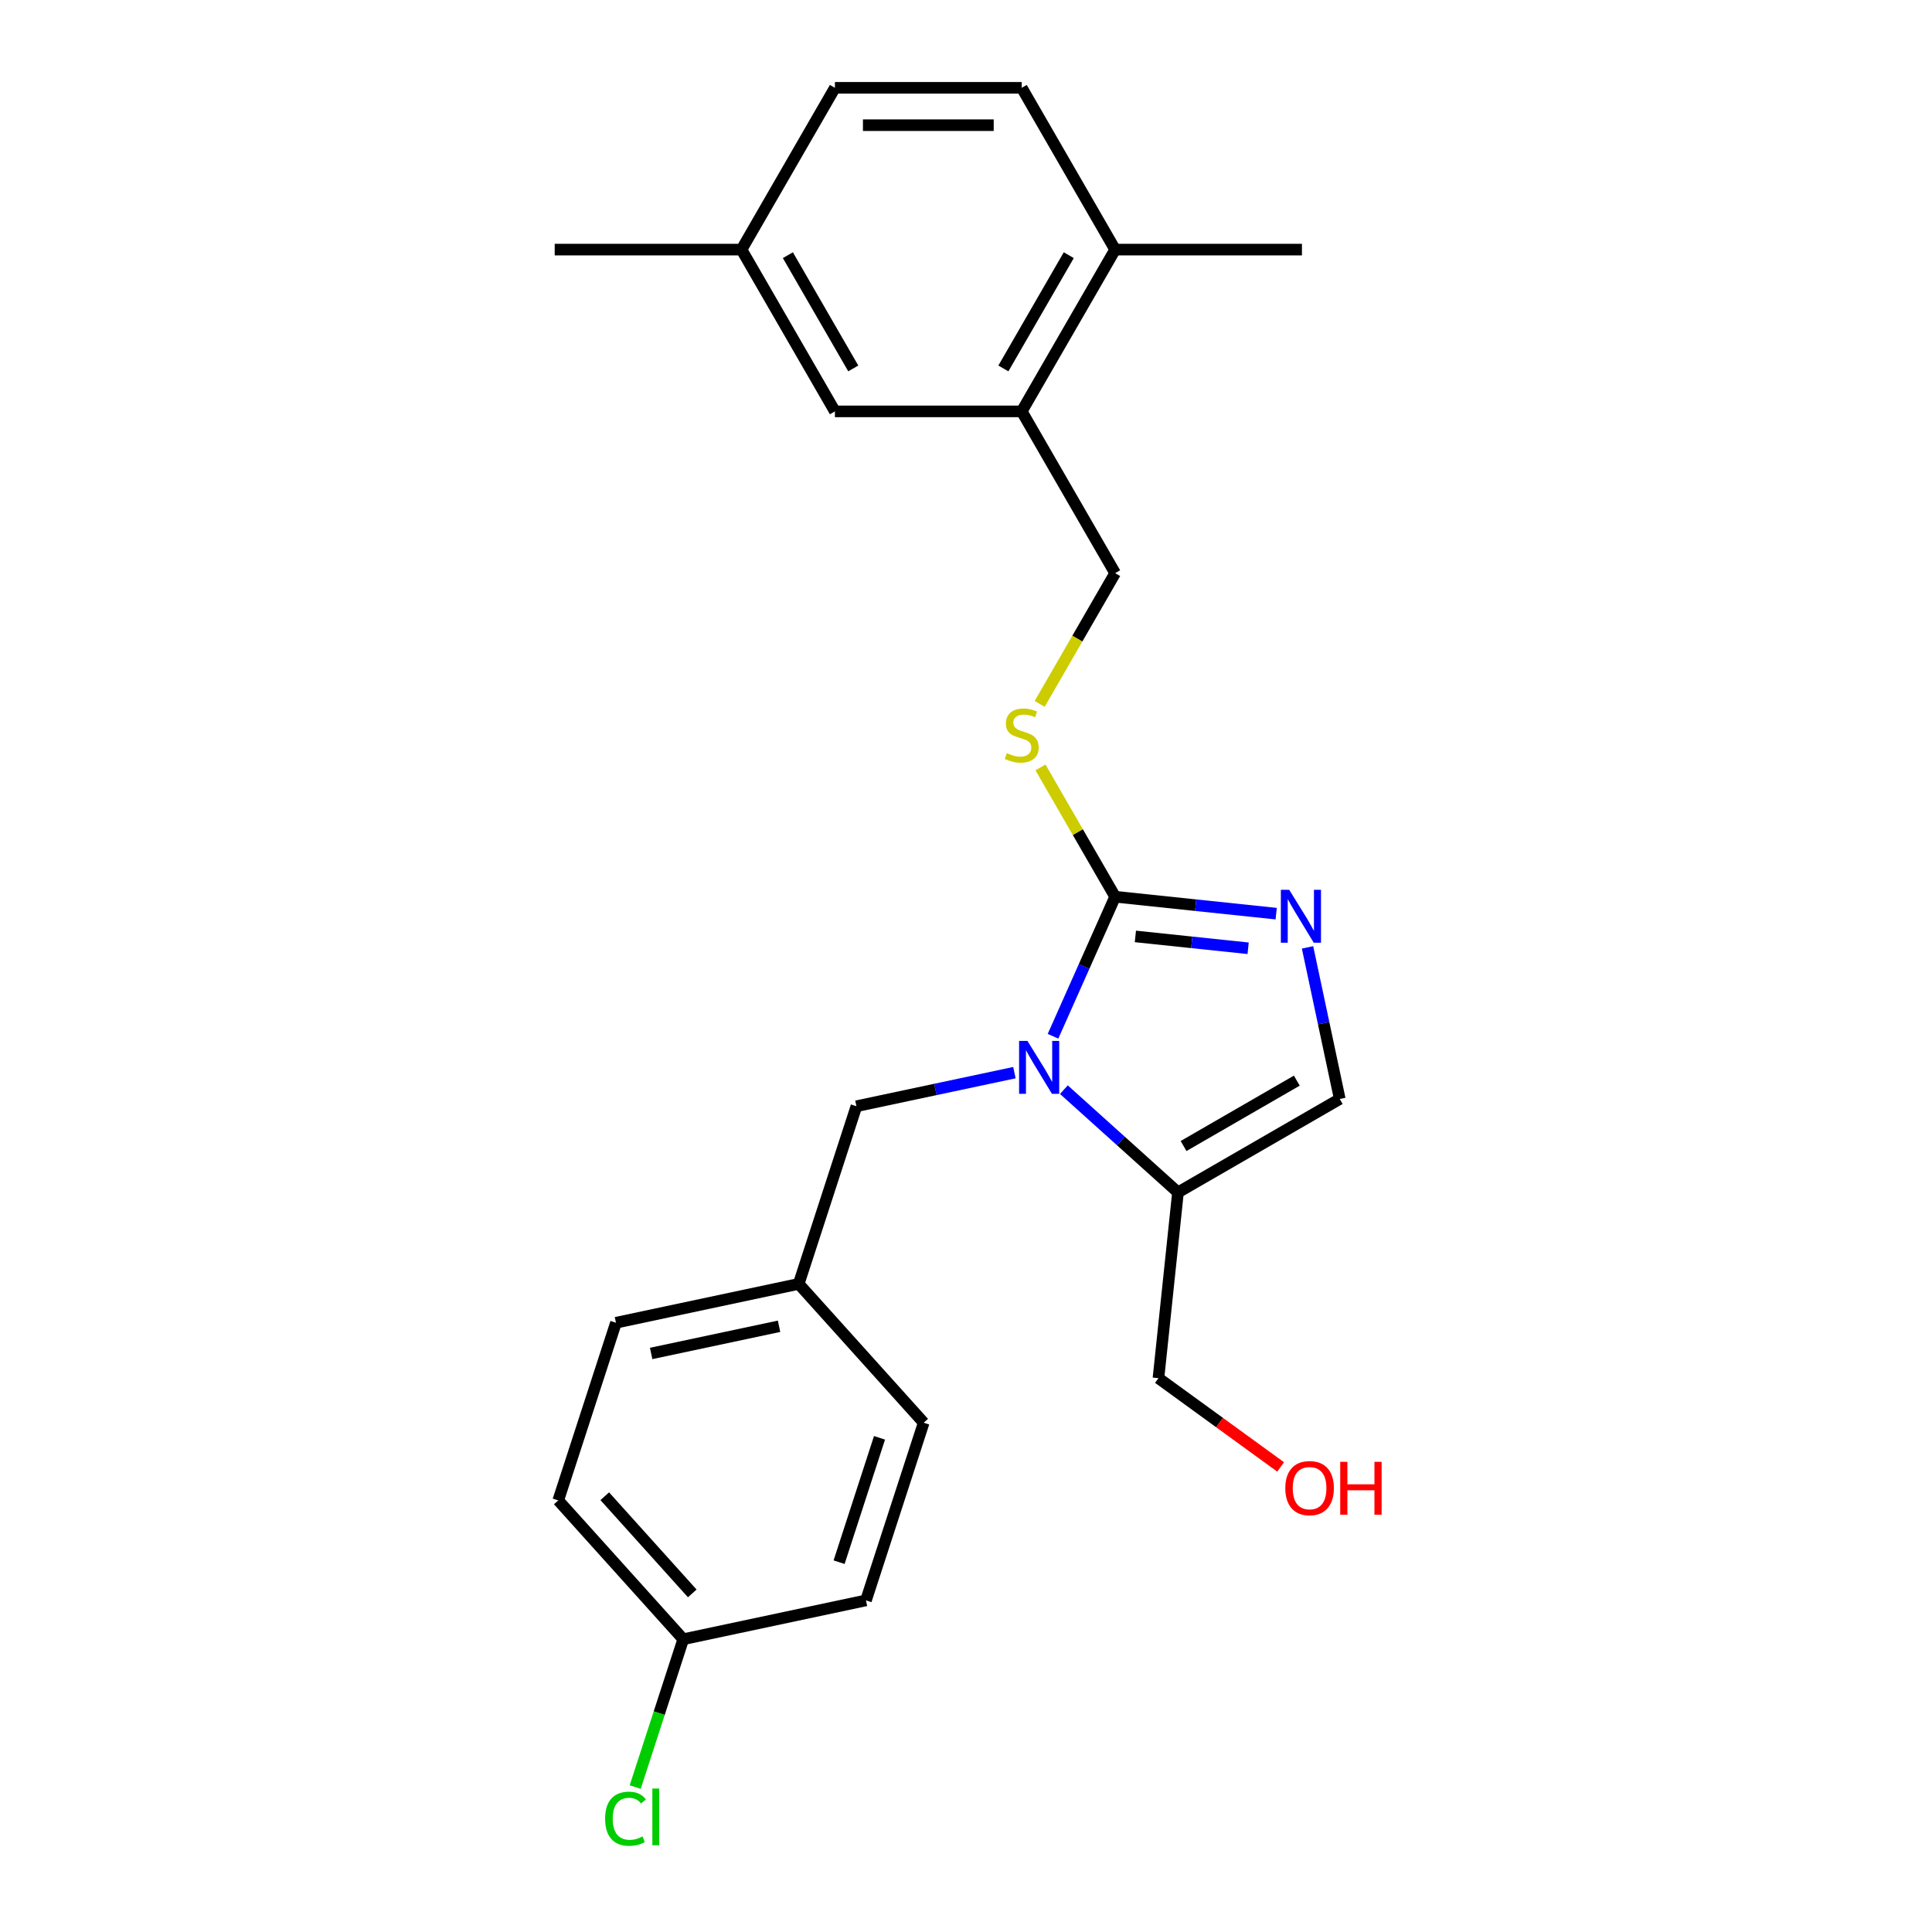<?xml version='1.0' encoding='iso-8859-1'?>
<svg version='1.1' baseProfile='full'
              xmlns='http://www.w3.org/2000/svg'
                      xmlns:rdkit='http://www.rdkit.org/xml'
                      xmlns:xlink='http://www.w3.org/1999/xlink'
                  xml:space='preserve'
width='1000px' height='1000px' viewBox='0 0 1000 1000'>
<!-- END OF HEADER -->
<rect style='opacity:1.0;fill:#FFFFFF;stroke:none' width='1000' height='1000' x='0' y='0'> </rect>
<path class='bond-0' d='M 545.036,536.369 L 561.114,500.257' style='fill:none;fill-rule:evenodd;stroke:#0000FF;stroke-width:6px;stroke-linecap:butt;stroke-linejoin:miter;stroke-opacity:1' />
<path class='bond-0' d='M 561.114,500.257 L 577.192,464.145' style='fill:none;fill-rule:evenodd;stroke:#000000;stroke-width:6px;stroke-linecap:butt;stroke-linejoin:miter;stroke-opacity:1' />
<path class='bond-2' d='M 550.666,564.005 L 580.193,590.592' style='fill:none;fill-rule:evenodd;stroke:#0000FF;stroke-width:6px;stroke-linecap:butt;stroke-linejoin:miter;stroke-opacity:1' />
<path class='bond-2' d='M 580.193,590.592 L 609.72,617.178' style='fill:none;fill-rule:evenodd;stroke:#000000;stroke-width:6px;stroke-linecap:butt;stroke-linejoin:miter;stroke-opacity:1' />
<path class='bond-6' d='M 525.062,555.199 L 484.173,563.89' style='fill:none;fill-rule:evenodd;stroke:#0000FF;stroke-width:6px;stroke-linecap:butt;stroke-linejoin:miter;stroke-opacity:1' />
<path class='bond-6' d='M 484.173,563.89 L 443.284,572.582' style='fill:none;fill-rule:evenodd;stroke:#000000;stroke-width:6px;stroke-linecap:butt;stroke-linejoin:miter;stroke-opacity:1' />
<path class='bond-1' d='M 577.192,464.145 L 618.872,468.526' style='fill:none;fill-rule:evenodd;stroke:#000000;stroke-width:6px;stroke-linecap:butt;stroke-linejoin:miter;stroke-opacity:1' />
<path class='bond-1' d='M 618.872,468.526 L 660.553,472.907' style='fill:none;fill-rule:evenodd;stroke:#0000FF;stroke-width:6px;stroke-linecap:butt;stroke-linejoin:miter;stroke-opacity:1' />
<path class='bond-1' d='M 587.675,484.692 L 616.851,487.758' style='fill:none;fill-rule:evenodd;stroke:#000000;stroke-width:6px;stroke-linecap:butt;stroke-linejoin:miter;stroke-opacity:1' />
<path class='bond-1' d='M 616.851,487.758 L 646.027,490.825' style='fill:none;fill-rule:evenodd;stroke:#0000FF;stroke-width:6px;stroke-linecap:butt;stroke-linejoin:miter;stroke-opacity:1' />
<path class='bond-4' d='M 577.192,464.145 L 557.87,430.679' style='fill:none;fill-rule:evenodd;stroke:#000000;stroke-width:6px;stroke-linecap:butt;stroke-linejoin:miter;stroke-opacity:1' />
<path class='bond-4' d='M 557.87,430.679 L 538.548,397.212' style='fill:none;fill-rule:evenodd;stroke:#CCCC00;stroke-width:6px;stroke-linecap:butt;stroke-linejoin:miter;stroke-opacity:1' />
<path class='bond-24' d='M 676.779,490.361 L 685.119,529.596' style='fill:none;fill-rule:evenodd;stroke:#0000FF;stroke-width:6px;stroke-linecap:butt;stroke-linejoin:miter;stroke-opacity:1' />
<path class='bond-24' d='M 685.119,529.596 L 693.458,568.832' style='fill:none;fill-rule:evenodd;stroke:#000000;stroke-width:6px;stroke-linecap:butt;stroke-linejoin:miter;stroke-opacity:1' />
<path class='bond-3' d='M 609.72,617.178 L 693.458,568.832' style='fill:none;fill-rule:evenodd;stroke:#000000;stroke-width:6px;stroke-linecap:butt;stroke-linejoin:miter;stroke-opacity:1' />
<path class='bond-3' d='M 612.612,593.178 L 671.228,559.336' style='fill:none;fill-rule:evenodd;stroke:#000000;stroke-width:6px;stroke-linecap:butt;stroke-linejoin:miter;stroke-opacity:1' />
<path class='bond-14' d='M 609.72,617.178 L 599.613,713.341' style='fill:none;fill-rule:evenodd;stroke:#000000;stroke-width:6px;stroke-linecap:butt;stroke-linejoin:miter;stroke-opacity:1' />
<path class='bond-7' d='M 538.124,364.337 L 557.658,330.503' style='fill:none;fill-rule:evenodd;stroke:#CCCC00;stroke-width:6px;stroke-linecap:butt;stroke-linejoin:miter;stroke-opacity:1' />
<path class='bond-7' d='M 557.658,330.503 L 577.192,296.669' style='fill:none;fill-rule:evenodd;stroke:#000000;stroke-width:6px;stroke-linecap:butt;stroke-linejoin:miter;stroke-opacity:1' />
<path class='bond-5' d='M 528.846,212.931 L 577.192,296.669' style='fill:none;fill-rule:evenodd;stroke:#000000;stroke-width:6px;stroke-linecap:butt;stroke-linejoin:miter;stroke-opacity:1' />
<path class='bond-8' d='M 528.846,212.931 L 577.192,129.193' style='fill:none;fill-rule:evenodd;stroke:#000000;stroke-width:6px;stroke-linecap:butt;stroke-linejoin:miter;stroke-opacity:1' />
<path class='bond-8' d='M 519.35,190.701 L 553.193,132.084' style='fill:none;fill-rule:evenodd;stroke:#000000;stroke-width:6px;stroke-linecap:butt;stroke-linejoin:miter;stroke-opacity:1' />
<path class='bond-9' d='M 528.846,212.931 L 432.153,212.931' style='fill:none;fill-rule:evenodd;stroke:#000000;stroke-width:6px;stroke-linecap:butt;stroke-linejoin:miter;stroke-opacity:1' />
<path class='bond-11' d='M 443.284,572.582 L 413.405,664.542' style='fill:none;fill-rule:evenodd;stroke:#000000;stroke-width:6px;stroke-linecap:butt;stroke-linejoin:miter;stroke-opacity:1' />
<path class='bond-10' d='M 577.192,129.193 L 528.846,45.455' style='fill:none;fill-rule:evenodd;stroke:#000000;stroke-width:6px;stroke-linecap:butt;stroke-linejoin:miter;stroke-opacity:1' />
<path class='bond-22' d='M 577.192,129.193 L 673.885,129.193' style='fill:none;fill-rule:evenodd;stroke:#000000;stroke-width:6px;stroke-linecap:butt;stroke-linejoin:miter;stroke-opacity:1' />
<path class='bond-12' d='M 432.153,212.931 L 383.807,129.193' style='fill:none;fill-rule:evenodd;stroke:#000000;stroke-width:6px;stroke-linecap:butt;stroke-linejoin:miter;stroke-opacity:1' />
<path class='bond-12' d='M 441.649,190.701 L 407.807,132.084' style='fill:none;fill-rule:evenodd;stroke:#000000;stroke-width:6px;stroke-linecap:butt;stroke-linejoin:miter;stroke-opacity:1' />
<path class='bond-26' d='M 528.846,45.455 L 432.153,45.455' style='fill:none;fill-rule:evenodd;stroke:#000000;stroke-width:6px;stroke-linecap:butt;stroke-linejoin:miter;stroke-opacity:1' />
<path class='bond-26' d='M 514.342,64.793 L 446.657,64.793' style='fill:none;fill-rule:evenodd;stroke:#000000;stroke-width:6px;stroke-linecap:butt;stroke-linejoin:miter;stroke-opacity:1' />
<path class='bond-17' d='M 413.405,664.542 L 478.105,736.398' style='fill:none;fill-rule:evenodd;stroke:#000000;stroke-width:6px;stroke-linecap:butt;stroke-linejoin:miter;stroke-opacity:1' />
<path class='bond-18' d='M 413.405,664.542 L 318.825,684.645' style='fill:none;fill-rule:evenodd;stroke:#000000;stroke-width:6px;stroke-linecap:butt;stroke-linejoin:miter;stroke-opacity:1' />
<path class='bond-18' d='M 403.238,686.473 L 337.033,700.545' style='fill:none;fill-rule:evenodd;stroke:#000000;stroke-width:6px;stroke-linecap:butt;stroke-linejoin:miter;stroke-opacity:1' />
<path class='bond-15' d='M 383.807,129.193 L 432.153,45.455' style='fill:none;fill-rule:evenodd;stroke:#000000;stroke-width:6px;stroke-linecap:butt;stroke-linejoin:miter;stroke-opacity:1' />
<path class='bond-23' d='M 383.807,129.193 L 287.115,129.193' style='fill:none;fill-rule:evenodd;stroke:#000000;stroke-width:6px;stroke-linecap:butt;stroke-linejoin:miter;stroke-opacity:1' />
<path class='bond-13' d='M 353.645,848.462 L 288.946,776.605' style='fill:none;fill-rule:evenodd;stroke:#000000;stroke-width:6px;stroke-linecap:butt;stroke-linejoin:miter;stroke-opacity:1' />
<path class='bond-13' d='M 358.312,824.743 L 313.022,774.444' style='fill:none;fill-rule:evenodd;stroke:#000000;stroke-width:6px;stroke-linecap:butt;stroke-linejoin:miter;stroke-opacity:1' />
<path class='bond-16' d='M 353.645,848.462 L 341.213,886.725' style='fill:none;fill-rule:evenodd;stroke:#000000;stroke-width:6px;stroke-linecap:butt;stroke-linejoin:miter;stroke-opacity:1' />
<path class='bond-16' d='M 341.213,886.725 L 328.78,924.989' style='fill:none;fill-rule:evenodd;stroke:#00CC00;stroke-width:6px;stroke-linecap:butt;stroke-linejoin:miter;stroke-opacity:1' />
<path class='bond-25' d='M 353.645,848.462 L 448.225,828.358' style='fill:none;fill-rule:evenodd;stroke:#000000;stroke-width:6px;stroke-linecap:butt;stroke-linejoin:miter;stroke-opacity:1' />
<path class='bond-21' d='M 599.613,713.341 L 631.232,736.313' style='fill:none;fill-rule:evenodd;stroke:#000000;stroke-width:6px;stroke-linecap:butt;stroke-linejoin:miter;stroke-opacity:1' />
<path class='bond-21' d='M 631.232,736.313 L 662.852,759.286' style='fill:none;fill-rule:evenodd;stroke:#FF0000;stroke-width:6px;stroke-linecap:butt;stroke-linejoin:miter;stroke-opacity:1' />
<path class='bond-19' d='M 478.105,736.398 L 448.225,828.358' style='fill:none;fill-rule:evenodd;stroke:#000000;stroke-width:6px;stroke-linecap:butt;stroke-linejoin:miter;stroke-opacity:1' />
<path class='bond-19' d='M 455.231,744.216 L 434.315,808.588' style='fill:none;fill-rule:evenodd;stroke:#000000;stroke-width:6px;stroke-linecap:butt;stroke-linejoin:miter;stroke-opacity:1' />
<path class='bond-20' d='M 318.825,684.645 L 288.946,776.605' style='fill:none;fill-rule:evenodd;stroke:#000000;stroke-width:6px;stroke-linecap:butt;stroke-linejoin:miter;stroke-opacity:1' />
<path  class='atom-0' d='M 531.811 538.786
L 540.784 553.29
Q 541.673 554.721, 543.105 557.313
Q 544.536 559.904, 544.613 560.059
L 544.613 538.786
L 548.249 538.786
L 548.249 566.17
L 544.497 566.17
L 534.866 550.312
Q 533.745 548.456, 532.546 546.328
Q 531.385 544.201, 531.037 543.544
L 531.037 566.17
L 527.479 566.17
L 527.479 538.786
L 531.811 538.786
' fill='#0000FF'/>
<path  class='atom-2' d='M 667.302 460.561
L 676.275 475.064
Q 677.165 476.496, 678.596 479.087
Q 680.027 481.678, 680.104 481.833
L 680.104 460.561
L 683.74 460.561
L 683.74 487.944
L 679.988 487.944
L 670.357 472.086
Q 669.236 470.23, 668.037 468.103
Q 666.877 465.975, 666.528 465.318
L 666.528 487.944
L 662.97 487.944
L 662.97 460.561
L 667.302 460.561
' fill='#0000FF'/>
<path  class='atom-5' d='M 521.111 389.806
Q 521.42 389.922, 522.696 390.463
Q 523.973 391.005, 525.365 391.353
Q 526.796 391.662, 528.188 391.662
Q 530.78 391.662, 532.288 390.424
Q 533.797 389.148, 533.797 386.943
Q 533.797 385.435, 533.023 384.507
Q 532.288 383.579, 531.128 383.076
Q 529.968 382.573, 528.034 381.993
Q 525.597 381.258, 524.127 380.562
Q 522.696 379.866, 521.652 378.396
Q 520.646 376.926, 520.646 374.451
Q 520.646 371.009, 522.967 368.881
Q 525.326 366.754, 529.968 366.754
Q 533.139 366.754, 536.736 368.262
L 535.846 371.241
Q 532.559 369.887, 530.084 369.887
Q 527.415 369.887, 525.945 371.009
Q 524.475 372.091, 524.514 373.987
Q 524.514 375.456, 525.249 376.346
Q 526.022 377.236, 527.105 377.738
Q 528.227 378.241, 530.084 378.821
Q 532.559 379.595, 534.029 380.368
Q 535.498 381.142, 536.543 382.728
Q 537.626 384.275, 537.626 386.943
Q 537.626 390.734, 535.073 392.784
Q 532.559 394.795, 528.343 394.795
Q 525.906 394.795, 524.05 394.253
Q 522.232 393.751, 520.066 392.861
L 521.111 389.806
' fill='#CCCC00'/>
<path  class='atom-17' d='M 313.207 941.369
Q 313.207 934.562, 316.379 931.004
Q 319.589 927.407, 325.661 927.407
Q 331.308 927.407, 334.325 931.39
L 331.772 933.479
Q 329.567 930.578, 325.661 930.578
Q 321.523 930.578, 319.318 933.363
Q 317.152 936.109, 317.152 941.369
Q 317.152 946.784, 319.395 949.569
Q 321.677 952.353, 326.086 952.353
Q 329.103 952.353, 332.623 950.536
L 333.706 953.436
Q 332.275 954.365, 330.109 954.906
Q 327.943 955.448, 325.545 955.448
Q 319.589 955.448, 316.379 951.812
Q 313.207 948.176, 313.207 941.369
' fill='#00CC00'/>
<path  class='atom-17' d='M 337.651 925.744
L 341.209 925.744
L 341.209 955.099
L 337.651 955.099
L 337.651 925.744
' fill='#00CC00'/>
<path  class='atom-22' d='M 665.269 770.252
Q 665.269 763.677, 668.518 760.003
Q 671.767 756.329, 677.839 756.329
Q 683.911 756.329, 687.16 760.003
Q 690.409 763.677, 690.409 770.252
Q 690.409 776.905, 687.121 780.695
Q 683.834 784.447, 677.839 784.447
Q 671.805 784.447, 668.518 780.695
Q 665.269 776.944, 665.269 770.252
M 677.839 781.353
Q 682.016 781.353, 684.259 778.568
Q 686.541 775.745, 686.541 770.252
Q 686.541 764.876, 684.259 762.169
Q 682.016 759.423, 677.839 759.423
Q 673.662 759.423, 671.38 762.13
Q 669.137 764.838, 669.137 770.252
Q 669.137 775.783, 671.38 778.568
Q 673.662 781.353, 677.839 781.353
' fill='#FF0000'/>
<path  class='atom-22' d='M 693.697 756.638
L 697.41 756.638
L 697.41 768.28
L 711.411 768.28
L 711.411 756.638
L 715.124 756.638
L 715.124 784.021
L 711.411 784.021
L 711.411 771.374
L 697.41 771.374
L 697.41 784.021
L 693.697 784.021
L 693.697 756.638
' fill='#FF0000'/>
</svg>
